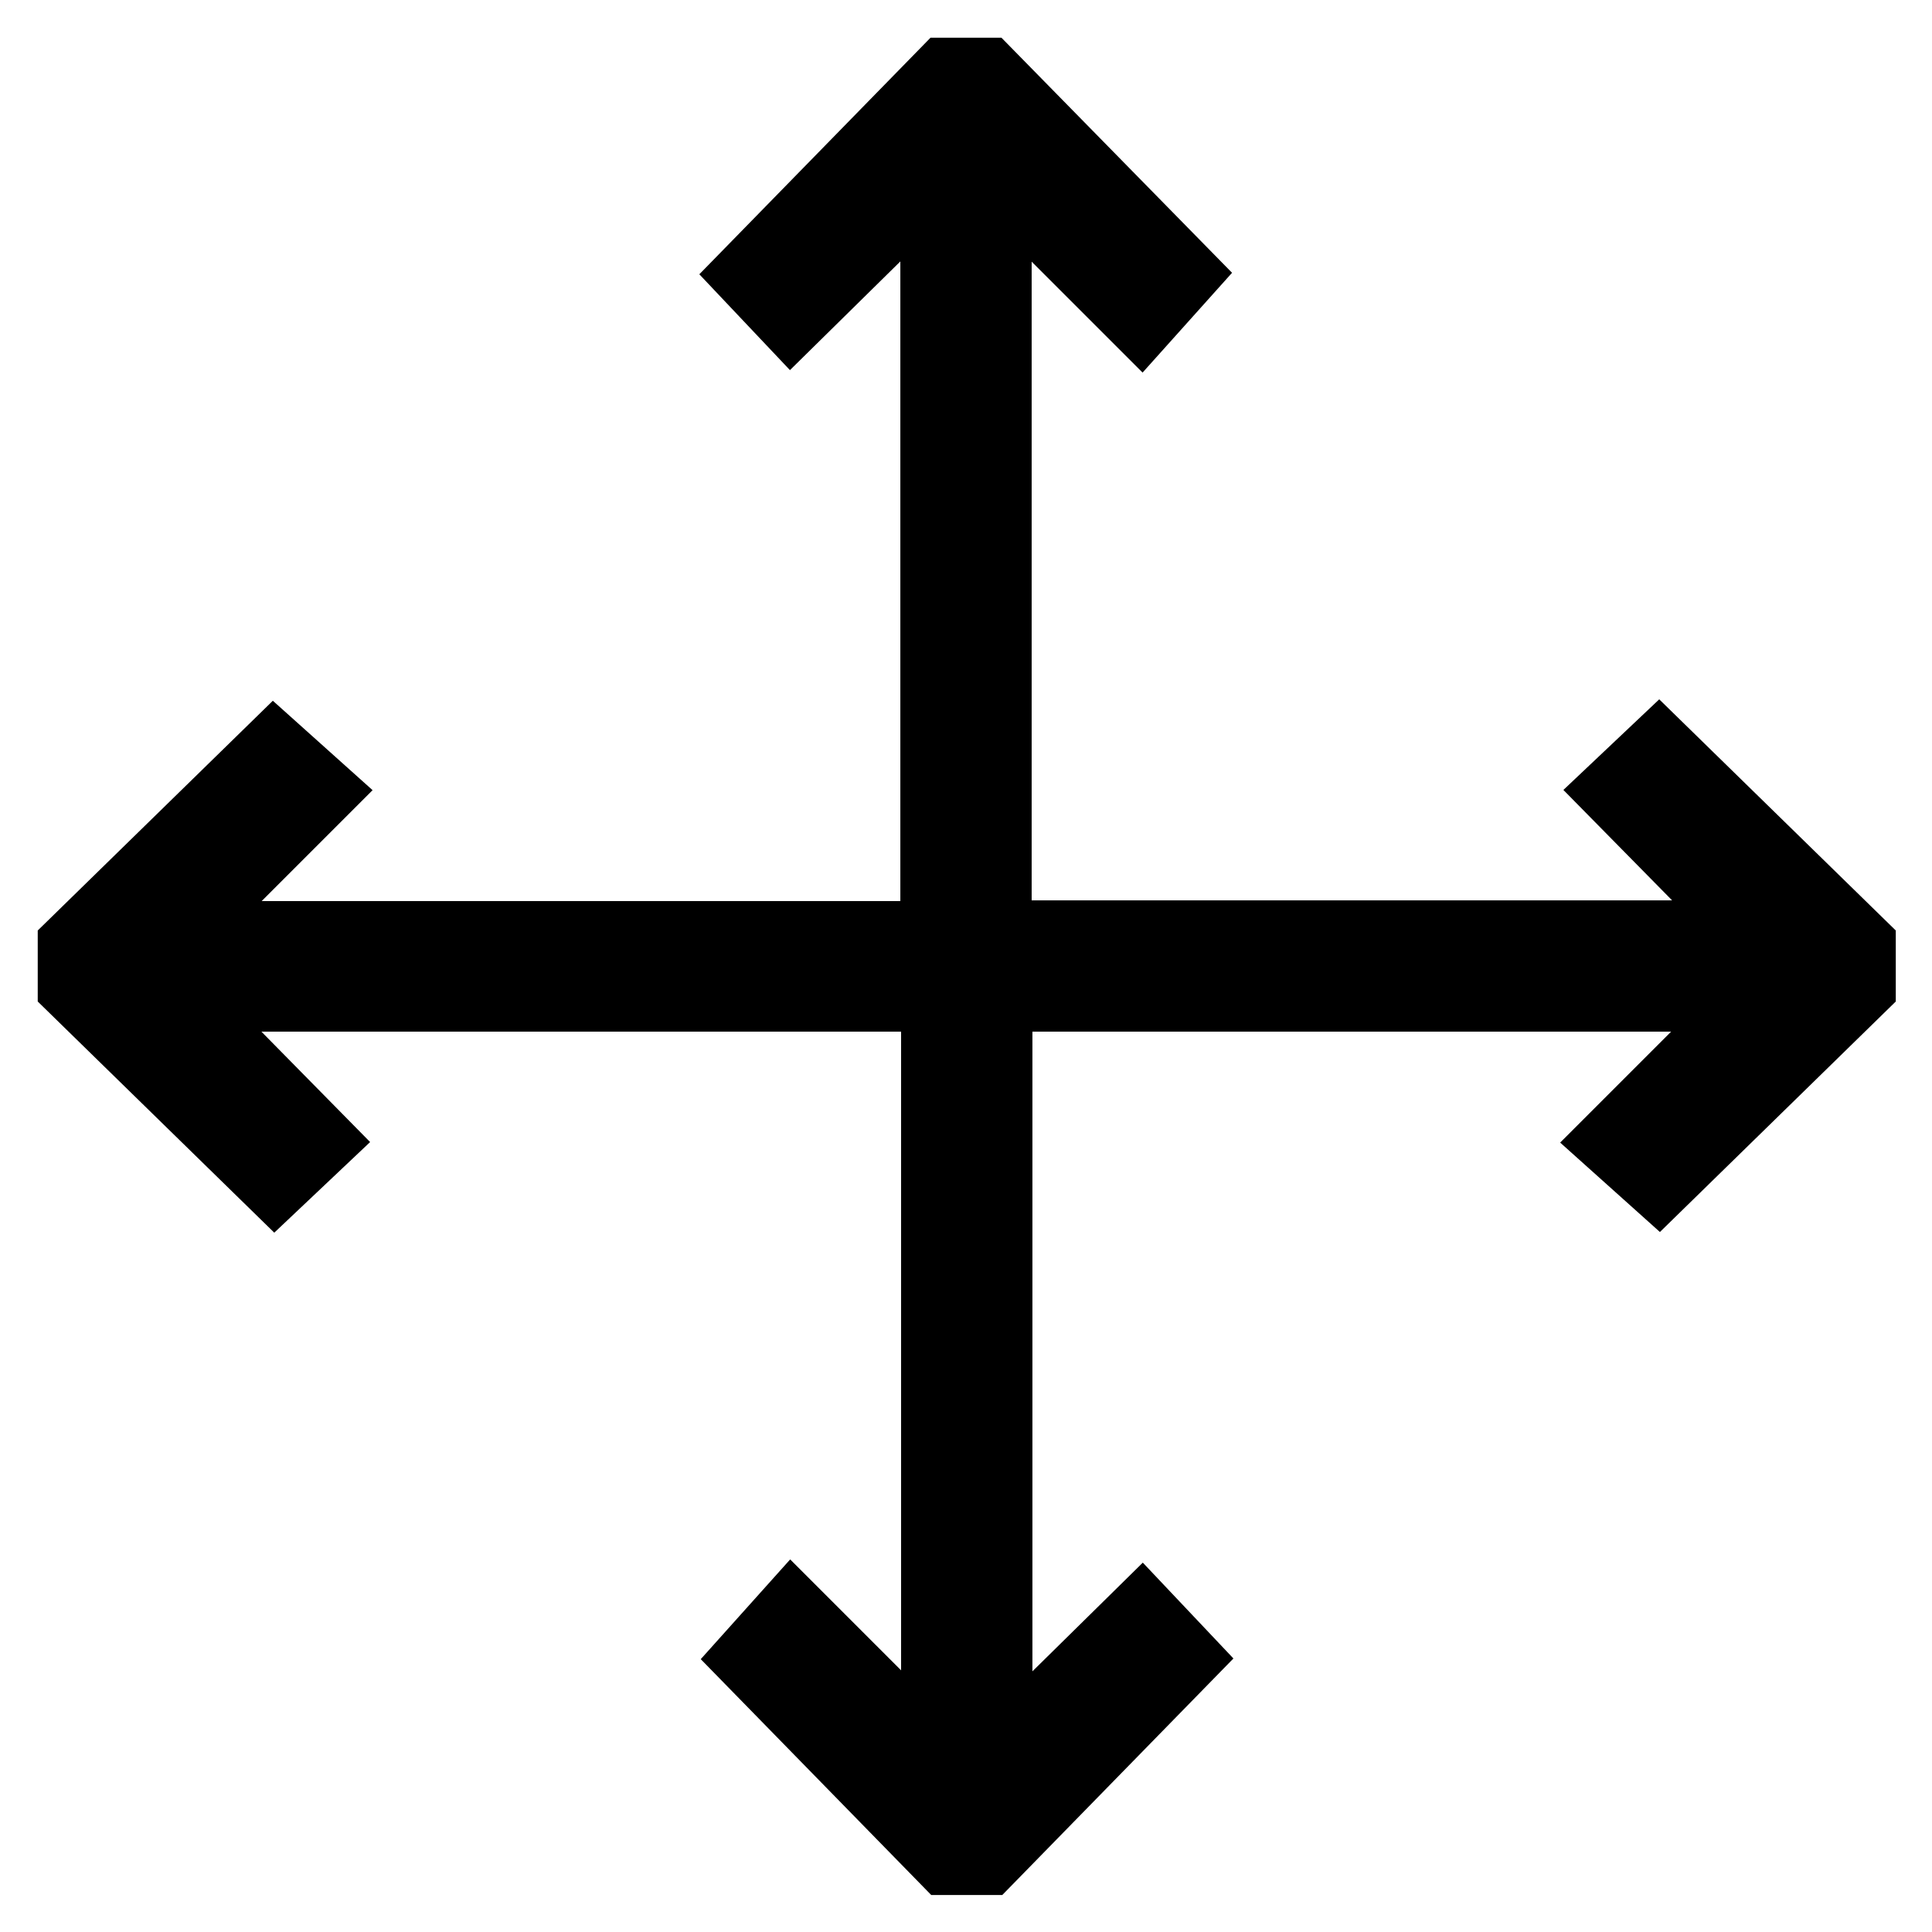 <?xml version="1.0" encoding="utf-8"?>
<!-- Svg Vector Icons : http://www.onlinewebfonts.com/icon -->
<!DOCTYPE svg PUBLIC "-//W3C//DTD SVG 1.1//EN" "http://www.w3.org/Graphics/SVG/1.1/DTD/svg11.dtd">
<svg version="1.1" xmlns="http://www.w3.org/2000/svg" xmlns:xlink="http://www.w3.org/1999/xlink" x="0px" y="0px" viewBox="0 0 256 256" enable-background="new 0 0 256 256" xml:space="preserve">
<g> <path stroke-width="10" fill-opacity="0" stroke="#000000"  d="M10,130.6l26.4,25.8l5.5-5.2l-19.2-19.5h101.7v101.7l-19.5-19.5l-5.2,5.8l25.8,26.4h5.2l25.8-26.4l-5.2-5.5 l-19.5,19.2V131.7h101.7l-19.5,19.5l5.8,5.2l26.4-25.8v-5.2l-26.4-25.8l-5.5,5.2l19.2,19.5H131.7V22.6l19.5,19.5l5.2-5.8L130.6,10 h-5.2L99.6,36.4l5.2,5.5l19.5-19.2v101.7H22.6l19.5-19.5l-5.8-5.2L10,125.4V130.6z"/></g>
</svg>